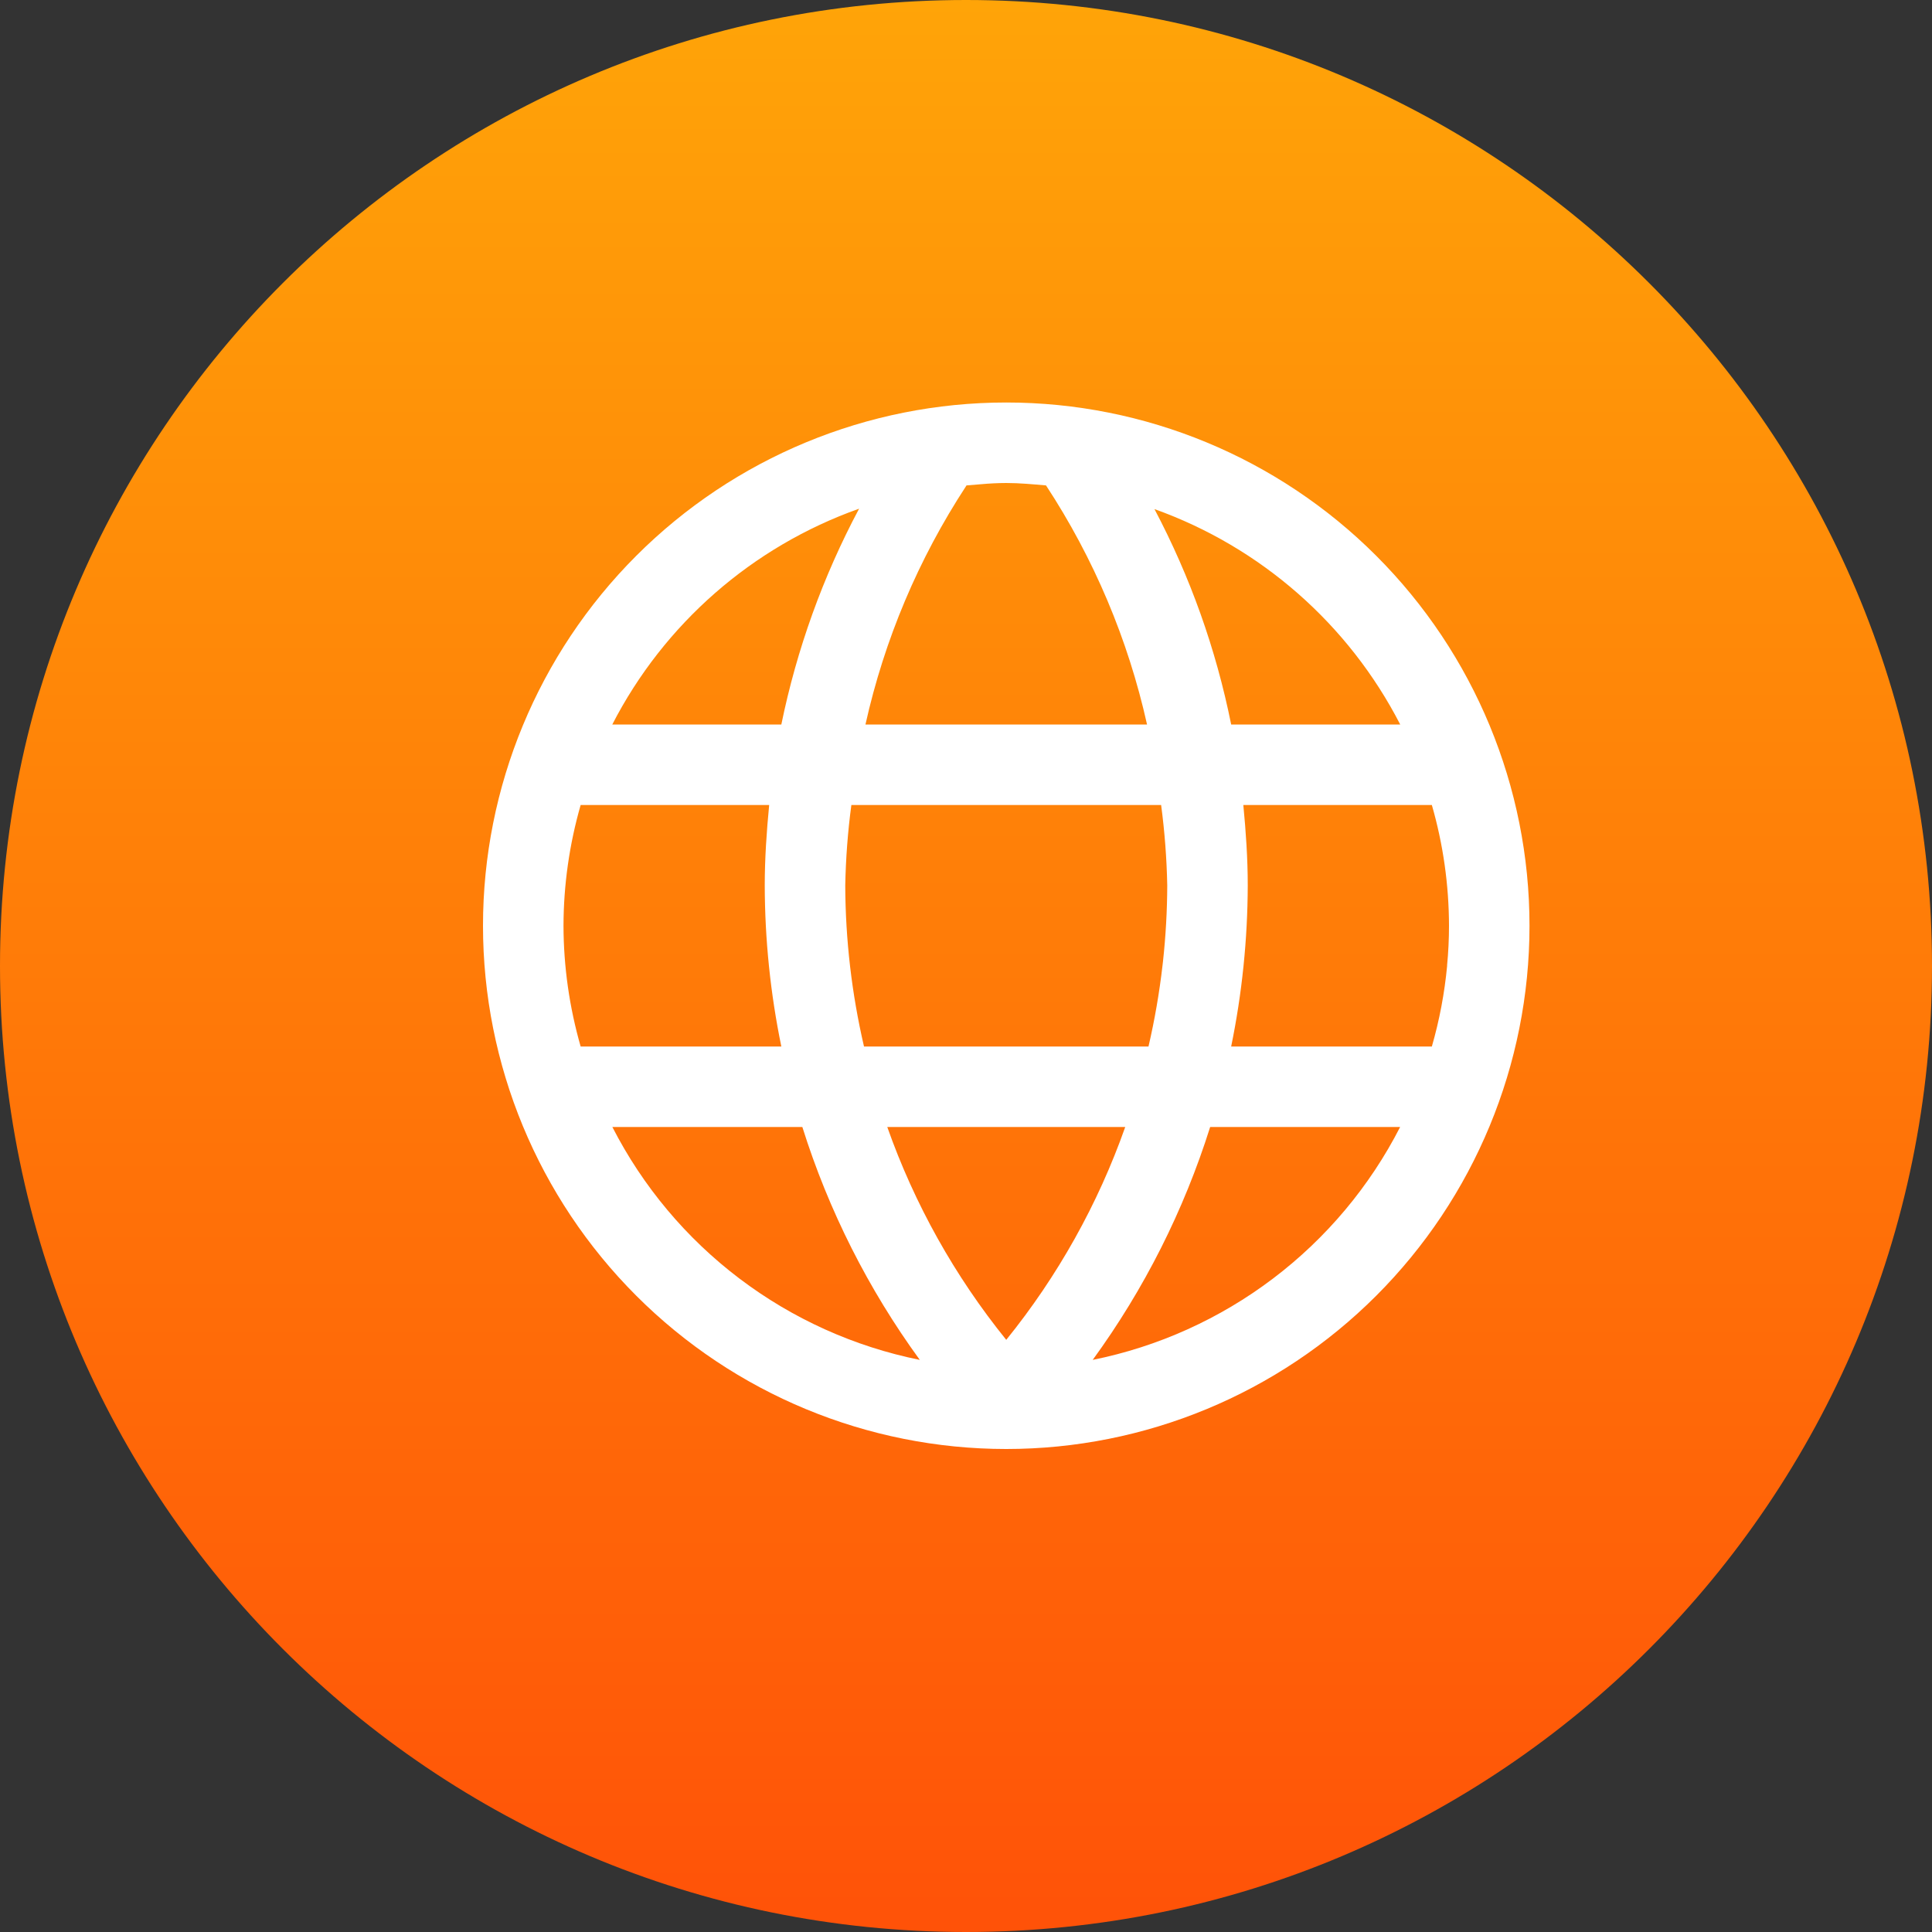 <svg width="48" height="48" viewBox="0 0 48 48" fill="none" xmlns="http://www.w3.org/2000/svg">
<rect x="0" y="0" width="48" height="48" fill="#333333" stroke="none"/>
<path d="M0 24C0 10.745 10.745 0 24 0C37.255 0 48 10.745 48 24C48 37.255 37.255 48 24 48C10.745 48 0 37.255 0 24Z" fill="url(#paint0_linear)"/>
<path fill-rule="evenodd" clip-rule="evenodd" d="M25 10C28.448 10 31.754 11.37 34.192 13.808C36.63 16.246 38 19.552 38 23C38 26.448 36.63 29.754 34.192 32.192C31.754 34.63 28.448 36 25 36C21.552 36 18.246 34.63 15.808 32.192C13.37 29.754 12 26.448 12 23C12 19.552 13.37 16.246 15.808 13.808C18.246 11.37 21.552 10 25 10ZM34.788 18C33.505 15.506 31.323 13.593 28.682 12.648C29.57 14.328 30.212 16.128 30.588 18H34.788ZM35.952 23.99C35.984 23.661 36 23.331 36 23C35.998 21.985 35.855 20.975 35.574 20H30.89C30.954 20.662 31 21.328 31 22C30.996 23.344 30.858 24.684 30.588 26H35.574C35.764 25.342 35.89 24.67 35.954 23.99H35.952ZM28.882 23.99L28.894 23.888C28.962 23.261 28.998 22.631 29 22C28.987 21.331 28.936 20.663 28.848 20H21.152C21.063 20.663 21.013 21.331 21 22C21.005 23.347 21.161 24.688 21.466 26H28.534C28.688 25.336 28.804 24.666 28.882 23.99ZM28.498 18C28.027 15.885 27.176 13.872 25.988 12.06C25.66 12.032 25.332 12 25 12C24.792 12.001 24.584 12.011 24.376 12.03L24.012 12.06L24 12.08C22.818 13.887 21.972 15.892 21.502 18H28.498ZM19.412 18C19.796 16.129 20.446 14.323 21.344 12.638C18.692 13.58 16.499 15.497 15.212 18H19.412ZM14.426 20C14.146 20.976 14.002 21.985 14 23C14.002 24.015 14.146 25.024 14.426 26H19.412C19.141 24.684 19.003 23.344 19 22C19 21.328 19.046 20.662 19.11 20H14.426ZM19.934 28H15.214C15.97 29.477 17.049 30.764 18.372 31.766C19.694 32.767 21.226 33.458 22.852 33.786C21.572 32.028 20.586 30.074 19.934 28ZM25 33.288C26.279 31.706 27.279 29.918 27.956 28H22.044C22.721 29.918 23.721 31.706 25 33.288ZM30.066 28C29.413 30.074 28.428 32.028 27.148 33.786C28.774 33.458 30.305 32.767 31.628 31.765C32.95 30.764 34.03 29.477 34.786 28H30.066Z" fill="white"/>
<defs>
<linearGradient id="paint0_linear" x1="48" y1="48" x2="48" y2="0" gradientUnits="userSpaceOnUse">
<stop stop-color="#FF5208"/>
<stop offset="1" stop-color="#FFA408"/>
</linearGradient>
</defs>
</svg>
